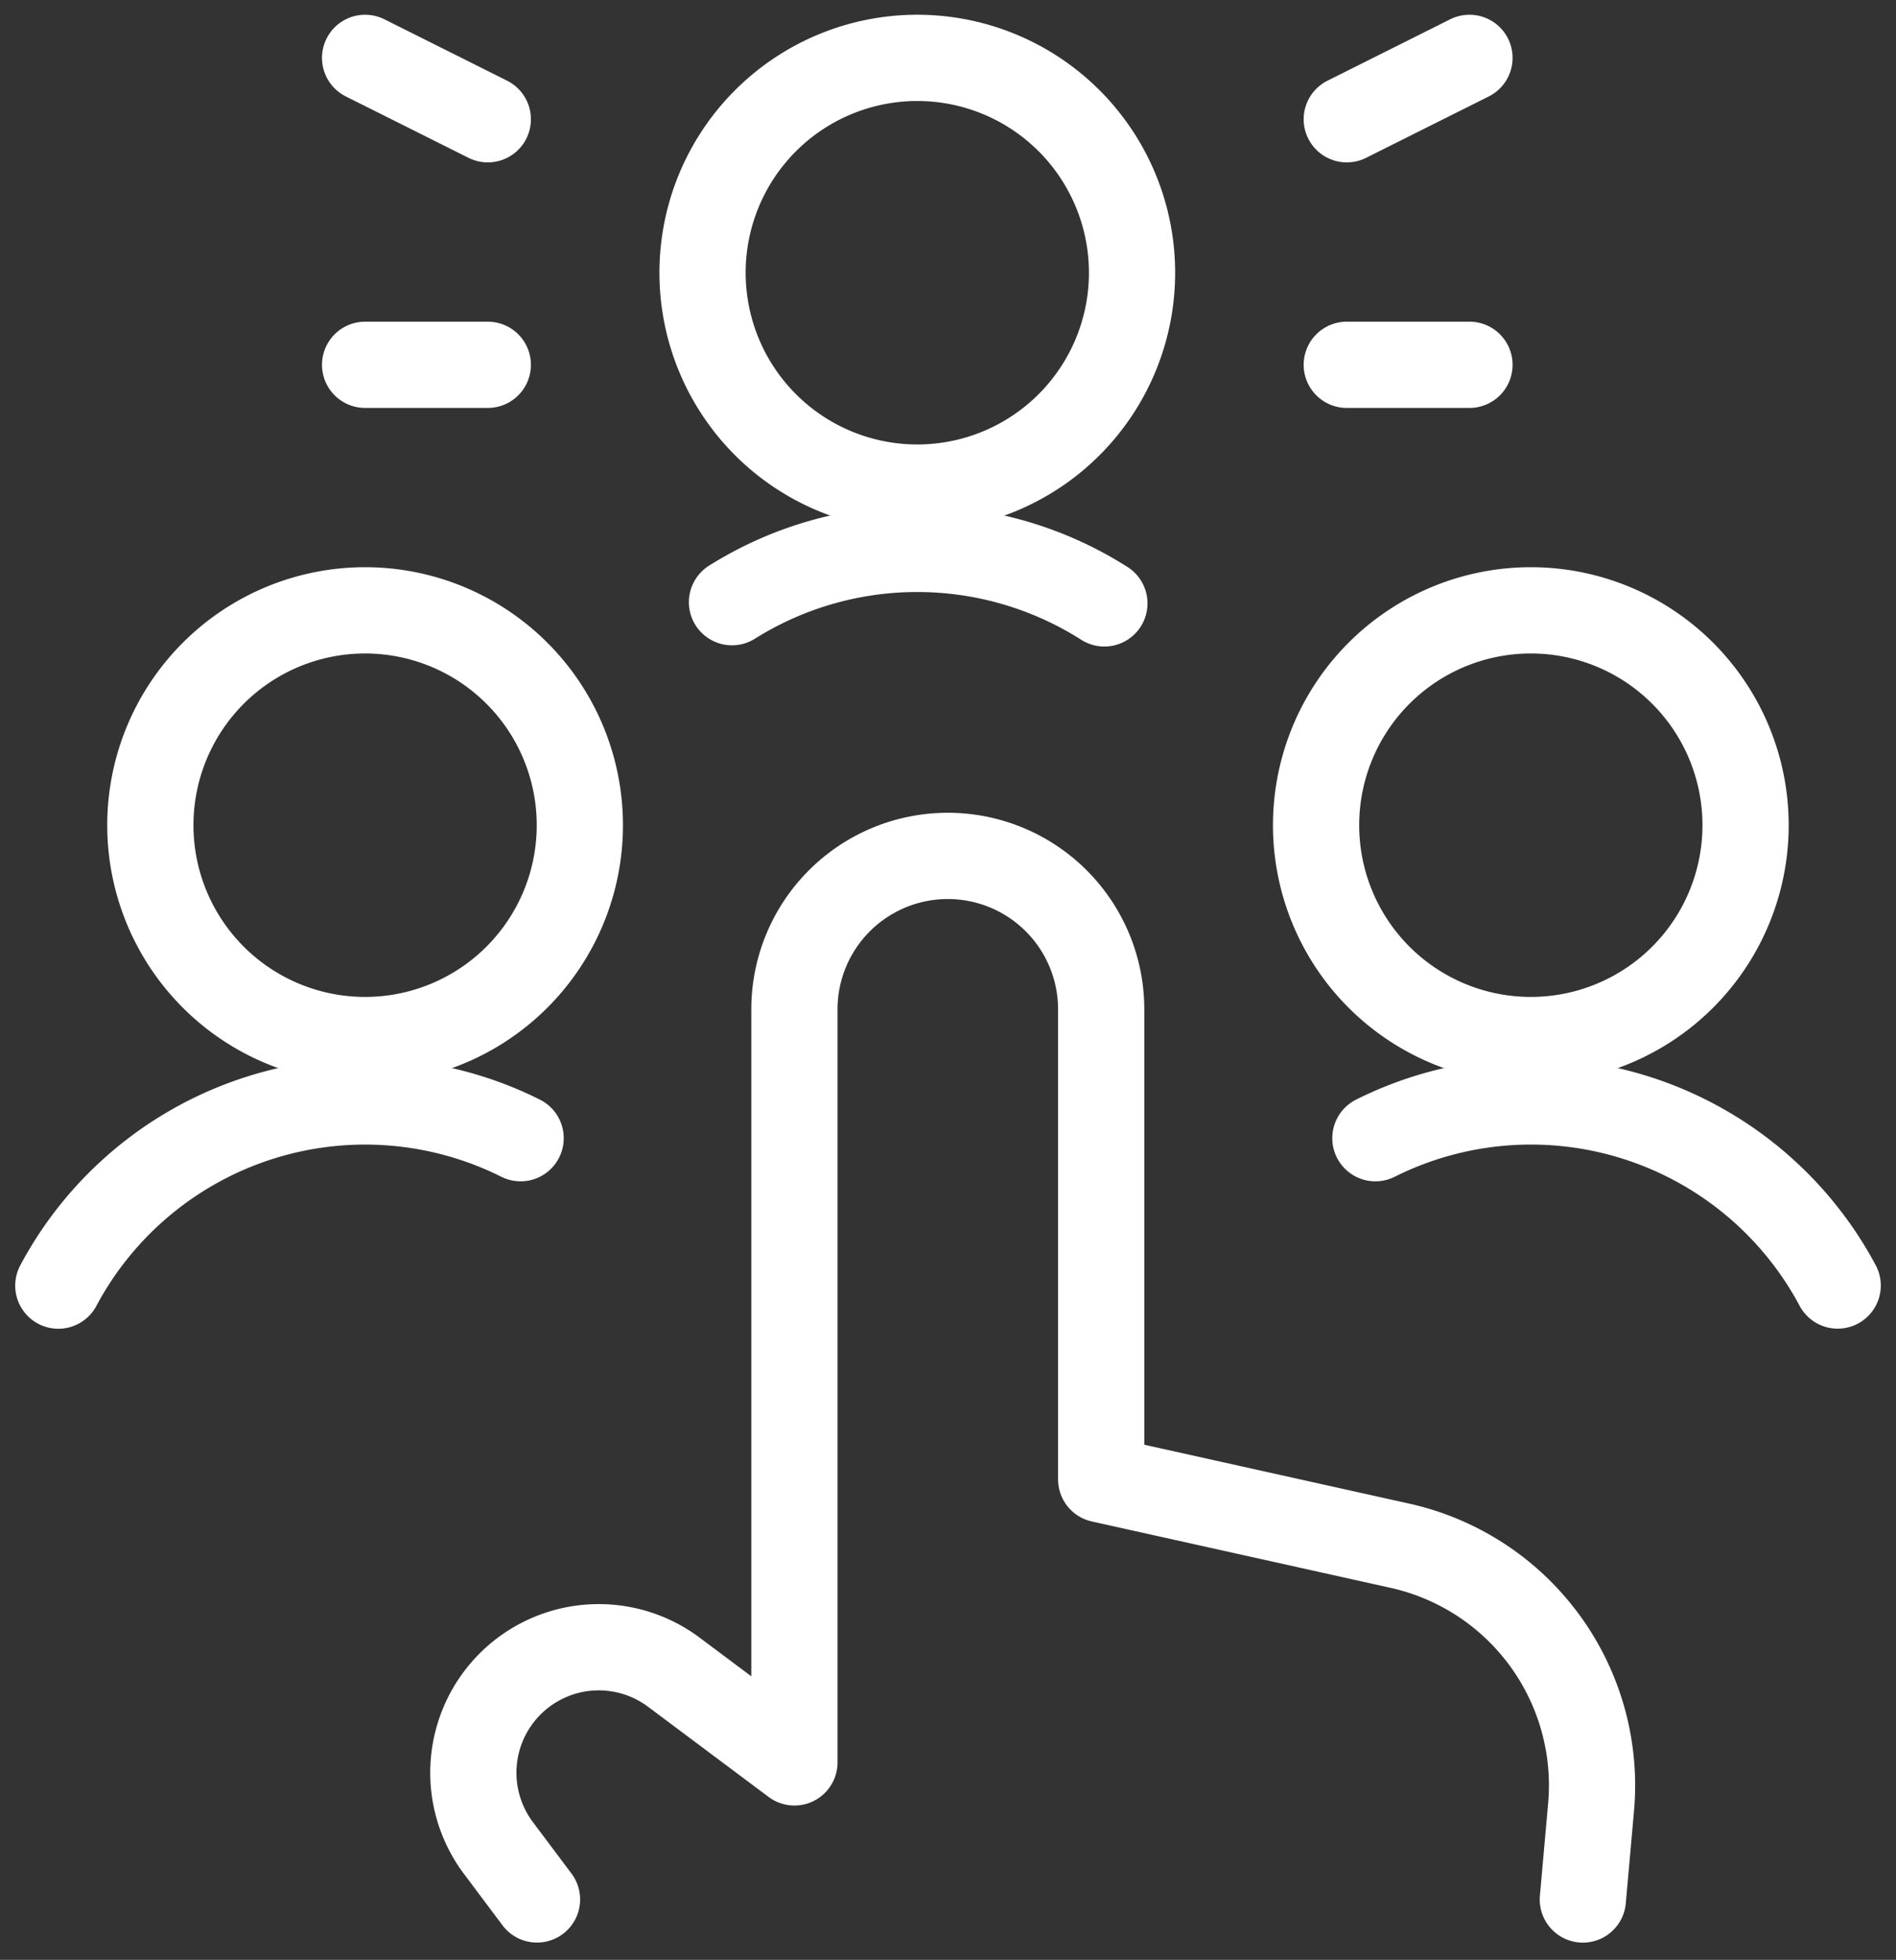 <svg xmlns="http://www.w3.org/2000/svg" width="131.942" height="136.313" viewBox="0 0 131.942 136.313">
  <rect x="0" y="0" width="131.942" height="136.313" fill="#333333" stroke="none"/>
  <g id="icon-interaction" transform="translate(3.059 3.275)">
    <path id="Path_16902" data-name="Path 16902" d="M83.286,83.083l.569-6.387a17.078,17.078,0,0,0-13.3-18.217L49.767,53.862V21.174a10.674,10.674,0,0,0-21.348,0V73.548l-8.4-6.279A8.727,8.727,0,0,0,7.805,79.48l2.7,3.6" transform="translate(23.805 45.755)" fill="none" stroke="#fff" stroke-linecap="round" stroke-linejoin="round" stroke-width="6"/>
    <path id="Path_16903" data-name="Path 16903" d="M8.875,15.694A14.944,14.944,0,1,0,23.819.75,14.944,14.944,0,0,0,8.875,15.694Z" transform="translate(36.956 0)" fill="none" stroke="#fff" stroke-linecap="round" stroke-linejoin="round" stroke-width="6"/>
    <path id="Path_16904" data-name="Path 16904" d="M35.149,10.54a24.268,24.268,0,0,0-25.914-.085" transform="translate(38.645 28.152)" fill="none" stroke="#fff" stroke-linecap="round" stroke-linejoin="round" stroke-width="6"/>
    <path id="Path_16905" data-name="Path 16905" d="M2.125,22.444A14.944,14.944,0,1,0,17.069,7.5,14.944,14.944,0,0,0,2.125,22.444Z" transform="translate(5.279 31.676)" fill="none" stroke="#fff" stroke-linecap="round" stroke-linejoin="round" stroke-width="6"/>
    <path id="Path_16906" data-name="Path 16906" d="M33.17,16.059A24.194,24.194,0,0,0,1,26.312" transform="translate(0 59.83)" fill="none" stroke="#fff" stroke-linecap="round" stroke-linejoin="round" stroke-width="6"/>
    <path id="Path_16907" data-name="Path 16907" d="M13.289,4.5H4.75" transform="translate(17.598 17.598)" fill="none" stroke="#fff" stroke-linecap="round" stroke-linejoin="round" stroke-width="6"/>
    <path id="Path_16908" data-name="Path 16908" d="M13.289,5.02,4.75.75" transform="translate(17.598)" fill="none" stroke="#fff" stroke-linecap="round" stroke-linejoin="round" stroke-width="6"/>
    <path id="Path_16909" data-name="Path 16909" d="M16.75,4.5h8.539" transform="translate(73.912 17.598)" fill="none" stroke="#fff" stroke-linecap="round" stroke-linejoin="round" stroke-width="6"/>
    <path id="Path_16910" data-name="Path 16910" d="M16.75,5.02,25.289.75" transform="translate(73.912)" fill="none" stroke="#fff" stroke-linecap="round" stroke-linejoin="round" stroke-width="6"/>
    <path id="Path_16911" data-name="Path 16911" d="M16.375,22.444A14.944,14.944,0,1,0,31.319,7.5,14.944,14.944,0,0,0,16.375,22.444Z" transform="translate(72.152 31.676)" fill="none" stroke="#fff" stroke-linecap="round" stroke-linejoin="round" stroke-width="6"/>
    <path id="Path_16912" data-name="Path 16912" d="M17.1,16.06A24.194,24.194,0,0,1,49.27,26.307" transform="translate(75.554 59.829)" fill="none" stroke="#fff" stroke-linecap="round" stroke-linejoin="round" stroke-width="6"/>
  </g>
</svg>
